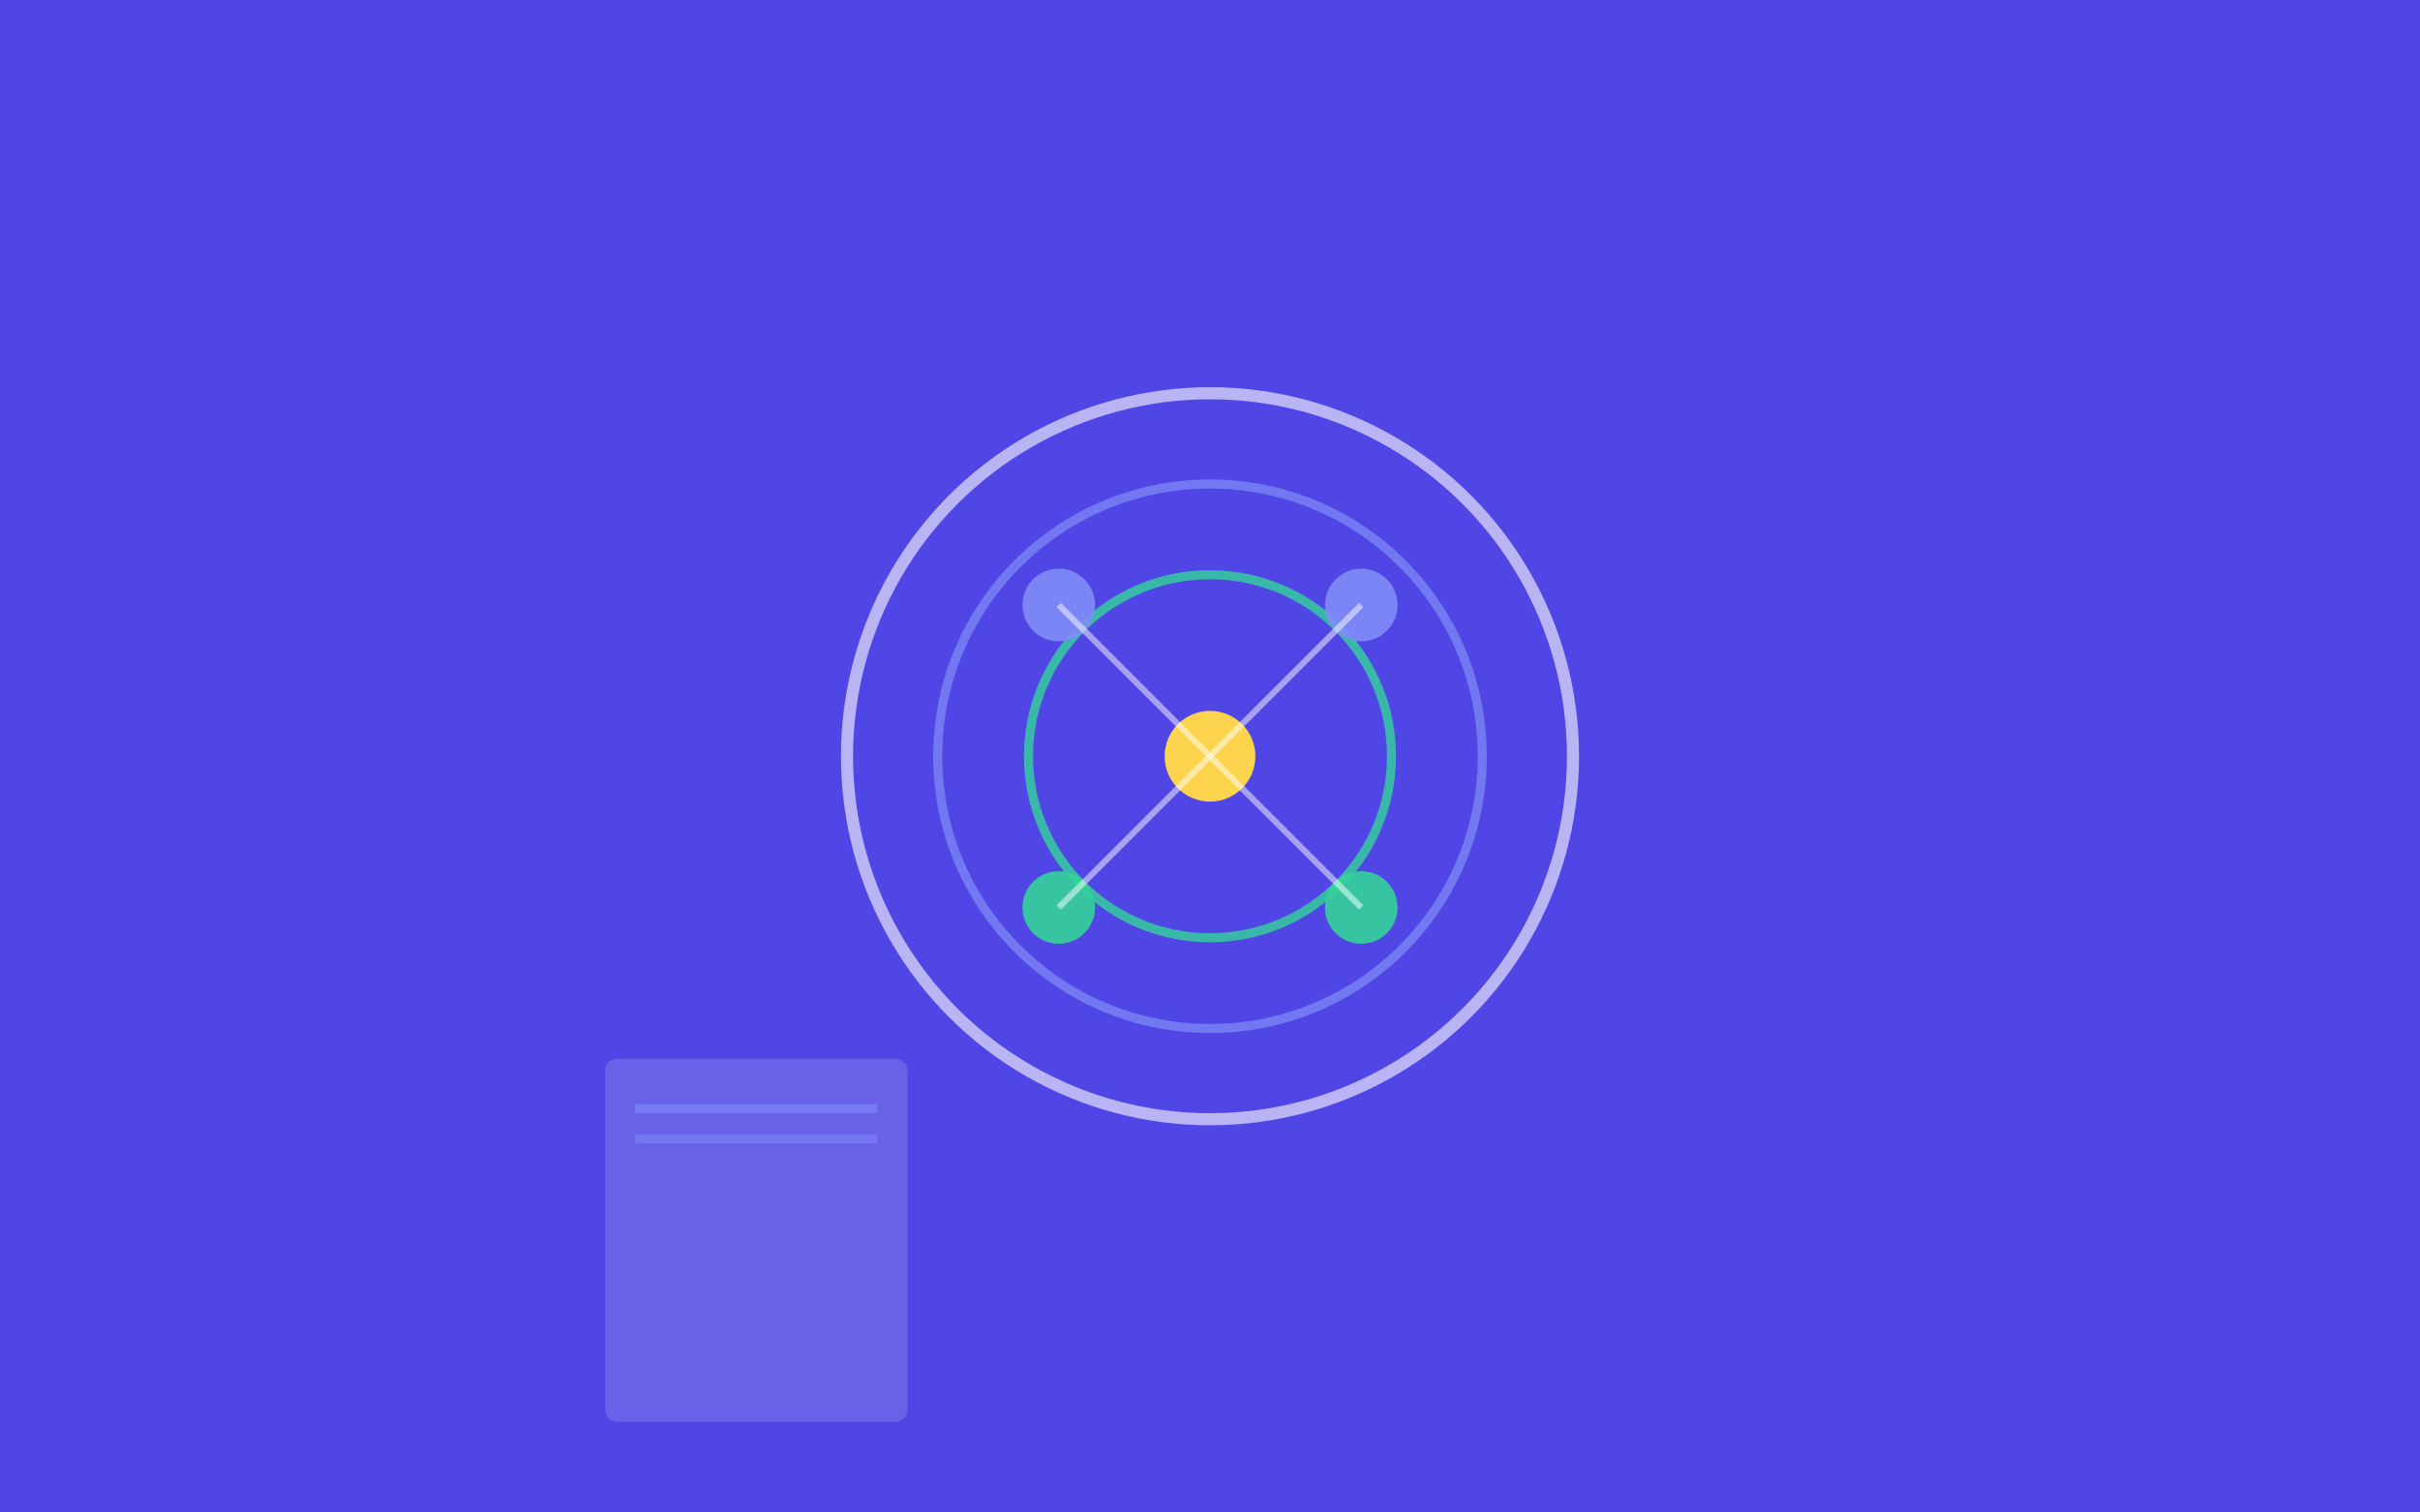 <svg width="800" height="500" viewBox="0 0 800 500" fill="none" xmlns="http://www.w3.org/2000/svg">
  <rect x="0" y="0" width="800" height="500" fill="#333333" stroke="none"/>
  <rect width="800" height="500" fill="url(#aiGrad)"/>
  
  <!-- Brain/AI symbol -->
  <circle cx="400" cy="250" r="120" fill="none" stroke="white" stroke-width="4" opacity="0.6"/>
  <circle cx="400" cy="250" r="90" fill="none" stroke="#818CF8" stroke-width="3" opacity="0.7"/>
  <circle cx="400" cy="250" r="60" fill="none" stroke="#34D399" stroke-width="3" opacity="0.8"/>
  
  <!-- Neural connections -->
  <circle cx="350" cy="200" r="12" fill="#818CF8" opacity="0.9"/>
  <circle cx="450" cy="200" r="12" fill="#818CF8" opacity="0.9"/>
  <circle cx="350" cy="300" r="12" fill="#34D399" opacity="0.9"/>
  <circle cx="450" cy="300" r="12" fill="#34D399" opacity="0.9"/>
  <circle cx="400" cy="250" r="15" fill="#FCD34D"/>
  
  <!-- Connection lines -->
  <line x1="350" y1="200" x2="400" y2="250" stroke="white" stroke-width="2" opacity="0.5"/>
  <line x1="450" y1="200" x2="400" y2="250" stroke="white" stroke-width="2" opacity="0.5"/>
  <line x1="350" y1="300" x2="400" y2="250" stroke="white" stroke-width="2" opacity="0.5"/>
  <line x1="450" y1="300" x2="400" y2="250" stroke="white" stroke-width="2" opacity="0.5"/>
  
  <!-- Book element -->
  <rect x="200" y="350" width="100" height="120" rx="4" fill="white" opacity="0.15"/>
  <rect x="210" y="365" width="80" height="3" fill="#818CF8" opacity="0.6"/>
  <rect x="210" y="375" width="80" height="3" fill="#818CF8" opacity="0.5"/>
  
  <defs>
    <linearGradient id="aiGrad" x1="0" y1="0" x2="800" y2="500">
      <stop offset="0%" stop-color="#4F46E5"/>
      <stop offset="100%" stop-color="#6366F1"/>
    </linearGradient>
  </defs>
</svg>
